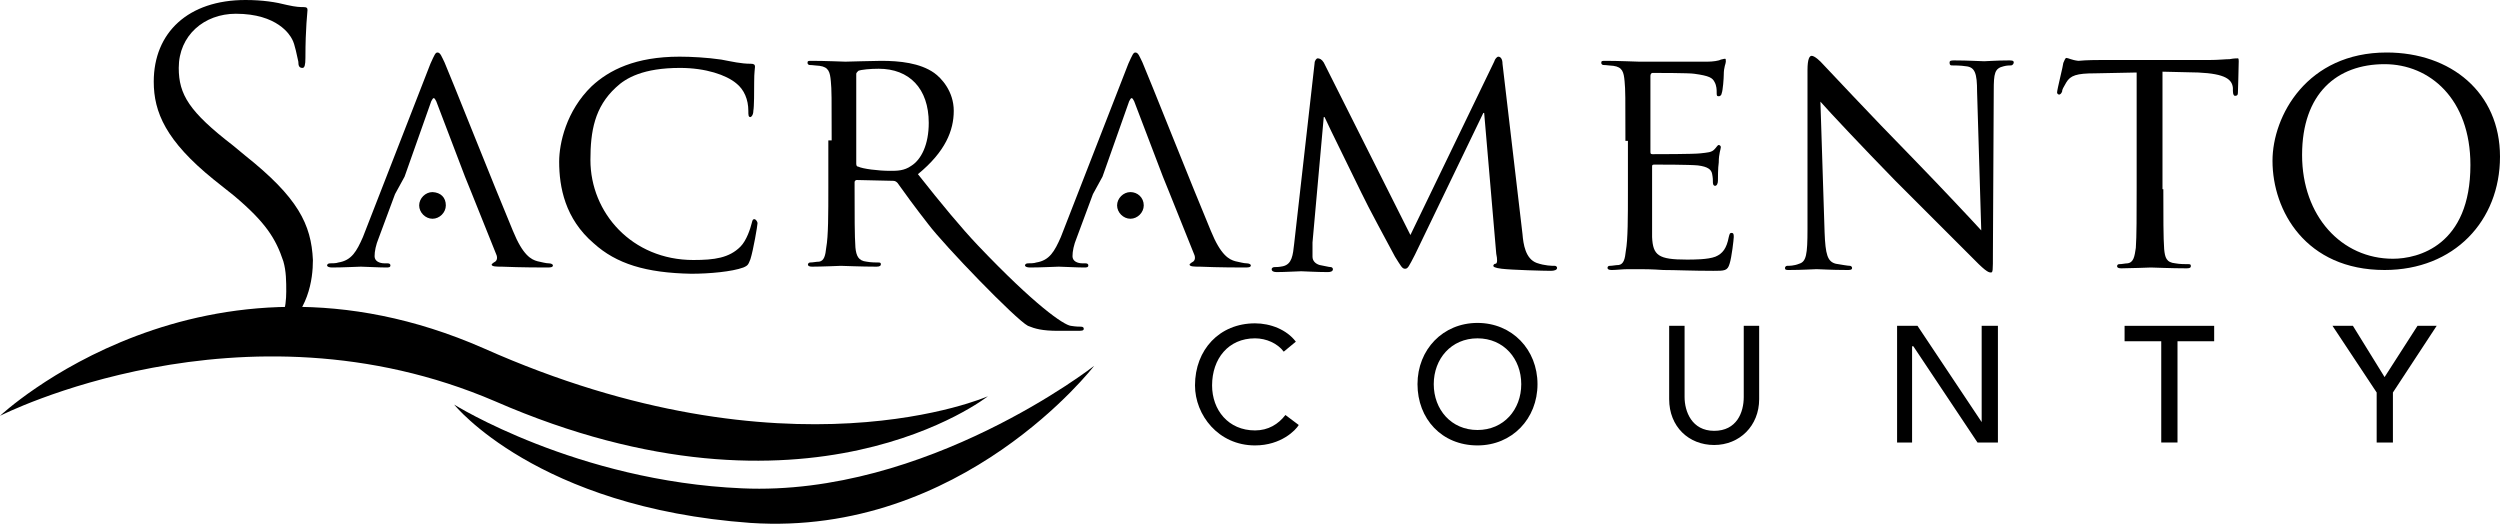 <?xml version="1.0" encoding="UTF-8"?><svg id="Layer_2" xmlns="http://www.w3.org/2000/svg" viewBox="0 0 600 125.7"><defs><style>.cls-1{stroke-width:0px;}</style></defs><g id="layer"><path class="cls-1" d="m572.8,12.6c15.4,0,27.2,9.6,27.2,25s-11,27.2-27.7,27.2c-18.9,0-26.9-14.2-26.9-26.2,0-10.8,8.3-26,27.4-26h0Zm1.5,49.5c6.1,0,18.6-3.2,18.6-22.5,0-15.9-9.8-24.2-20.6-24.2-11.5,0-19.8,7.1-19.8,21.8s9.5,24.9,21.8,24.9h0Z"/><path class="cls-1" d="m58.8,37.3l-2.9-2.4c-10.5-8.1-13-12.2-13-18.6,0-7.8,6.1-13,13.7-13,10,0,13,5.1,13.5,6.1.7,1.2,1.2,4.2,1.5,5.4,0,1,.2,1.5,1,1.5.5,0,.7-.7.7-2.4,0-7.3.5-11,.5-11.5s-.2-.7-1-.7c-.7,0-1.7,0-3.9-.5-2.7-.7-5.9-1.2-10-1.2-13.7,0-22,7.8-22,19.6,0,7.3,2.9,14.2,14.4,23.5l4.9,3.9c7.6,6.4,10,10.3,11.8,15.7.7,2.4.7,4.9.7,7.3,0,3.9-1,7.3-2.4,10.5h.2c7.6-5.4,8.6-13.5,8.6-18.1-.4-8.6-3.6-15-16.3-25.1h0Z"/><path class="cls-1" d="m142.5,58.4c-6.9-5.9-8.3-13.5-8.3-19.6,0-4.4,1.7-12.2,7.8-18.1,4.2-3.9,10.5-7.1,21.1-7.1,2.7,0,6.6.2,10,.7,2.7.5,4.7,1,7.1,1,.7,0,1,.2,1,.7s-.2,1.2-.2,3.7c0,2.2,0,5.9-.2,6.9,0,1-.5,1.5-.7,1.5-.5,0-.5-.5-.5-1.5,0-2.7-1-5.1-2.9-6.6-2.4-2-7.3-3.7-13.5-3.7-8.8,0-13,2.4-15.4,4.7-5.1,4.7-6.1,10.5-6.1,17.4,0,12.7,10,24,24.7,24,5.1,0,8.6-.5,11.3-3.2,1.5-1.5,2.4-4.4,2.7-5.6.2-.7.2-1,.7-1,.2,0,.7.5.7,1s-1,6.4-1.7,8.6c-.5,1.2-.5,1.5-1.7,2-2.7,1-8.1,1.5-12.5,1.5-10.9-.2-18-2.4-23.4-7.3h0Z"/><path class="cls-1" d="m199.6,33.7c0-10.3,0-12.2-.2-14.2-.2-2.2-.5-3.4-2.7-3.7-.5,0-1.7-.2-2.4-.2-.2,0-.5-.2-.5-.5,0-.5.2-.5,1-.5,3.2,0,7.8.2,8.1.2.7,0,6.6-.2,8.6-.2,4.4,0,9.3.5,12.7,2.9,1.7,1.2,4.7,4.4,4.7,9.1s-2,9.8-8.6,15.2c5.6,7.1,10.5,13,14.4,17.1,13.7,14.4,20.6,19.1,22.3,19.3,1.2.2,2,.2,2.4.2.5,0,.7.2.7.5,0,.5-.5.5-1.7.5h-4.4c-3.9,0-5.6-.5-7.3-1.2-2.9-1.5-20.1-19.3-24-24.5-2.9-3.7-5.9-7.8-7.3-9.8-.2-.2-.5-.5-1-.5l-8.8-.2c-.2,0-.5.2-.5.5v1.5c0,6.4,0,11.5.2,14.2.2,2,.7,3.2,2.7,3.4,1,.2,2.4.2,2.9.2s.5.2.5.5c0,.2-.2.5-1,.5-3.7,0-8.1-.2-8.6-.2,0,0-4.7.2-6.9.2-.7,0-1-.2-1-.5,0-.2.2-.5.5-.5.7,0,1.5-.2,2.2-.2,1.2-.2,1.5-1.5,1.7-3.4.5-2.7.5-8.1.5-14.4v-11.3h.8Zm5.9,5.6c0,.5.2.7.5.7,1,.5,4.7,1,7.6,1,1.7,0,3.4,0,5.1-1.2,2.4-1.5,4.2-5.1,4.2-10.3,0-8.3-4.7-13-12-13-2,0-4.2.2-4.9.5-.2.2-.5.5-.5.7v21.6h0Z"/><path class="cls-1" d="m365.4,56.2c.2,2.4.7,5.9,3.4,6.9,2,.7,3.7.7,4.4.7.2,0,.5.2.5.5,0,.5-.7.7-1.5.7-1.5,0-9.3-.2-11.8-.5-1.7-.2-2-.5-2-.7s.2-.5.5-.5c.5,0,.5-1,.2-2.4l-2.9-33.8h-.2l-16.4,34c-1.5,2.9-1.7,3.4-2.4,3.4s-1-.7-2.4-2.9c-1.7-3.2-6.4-11.8-8.1-15.4-2-4.2-7.6-15.4-8.8-18.1h-.2l-2.7,30.1v3.4c0,1,.7,1.7,1.7,2,1.2.2,2.2.5,2.7.5.2,0,.5.2.5.5,0,.5-.5.7-1.2.7-2.7,0-5.9-.2-6.4-.2-.7,0-3.9.2-5.9.2-.7,0-1.2-.2-1.2-.7,0-.2.2-.5.7-.5s1,0,2-.2c2.2-.5,2.4-2.7,2.7-5.4l4.9-43.3c0-.7.5-1.2.7-1.2.5,0,1,.2,1.5,1l20.8,41.4,20.1-41.6c.2-.7.7-1.2,1-1.2.5,0,1,.5,1,1.7l4.8,40.9h0Z"/><path class="cls-1" d="m390.1,33.7c0-10.3,0-12.2-.2-14.2-.2-2.2-.5-3.4-2.7-3.7-.5,0-1.7-.2-2.4-.2-.2,0-.5-.2-.5-.5,0-.5.2-.5,1-.5,3.2,0,7.6.2,8.1.2h16.4c1.2,0,2.7-.2,3.2-.5.2,0,.7-.2,1-.2.2,0,.2.2.2.7s-.5,1.2-.5,3.2c0,.7-.2,3.7-.5,4.4,0,.2-.2.7-.7.7s-.5-.2-.5-1c0-.5,0-1.5-.5-2.4-.5-1-1.2-1.5-4.9-2-1.2-.2-9.1-.2-10-.2-.2,0-.5.2-.5.7v18.1c0,.5,0,.7.5.7,1,0,10,0,11.5-.2,1.7-.2,2.7-.2,3.4-1,.5-.5.7-1,1-1,.2,0,.5.2.5.5,0,.5-.5,1.5-.5,3.7-.2,1.2-.2,3.9-.2,4.4s-.2,1.2-.7,1.2c-.2,0-.5-.2-.5-.7,0-.7,0-1.2-.2-2.2s-1-1.7-3.4-2c-2-.2-9.3-.2-10.5-.2-.5,0-.5.2-.5.5v16.9c.2,4.4,1.5,5.4,8.3,5.4,1.7,0,5.1,0,6.9-.7,1.7-.7,2.7-2,3.2-4.7.2-.7.2-1,.7-1s.5.5.5,1-.5,4.9-1,6.4c-.5,1.7-1.2,1.7-3.9,1.7-5.1,0-9.1-.2-12-.2-2.9-.2-4.7-.2-5.6-.2h-2.9c-1.2,0-2.9.2-3.9.2-.7,0-1-.2-1-.5s.2-.5.5-.5c.7,0,1.5-.2,2.2-.2,1.2-.2,1.5-1.5,1.7-3.4.5-2.7.5-8.1.5-14.4v-12h-.6v-.1Z"/><path class="cls-1" d="m437.9,55.7c.2,5.4.7,7.1,2.7,7.6,1.2.2,2.9.5,3.4.5.2,0,.5.2.5.5,0,.5-.5.5-1.2.5-3.9,0-6.6-.2-7.3-.2s-3.4.2-6.6.2c-.7,0-1,0-1-.5,0-.2.2-.5.5-.5.5,0,1.7,0,2.9-.5,1.7-.5,2-2.2,2-8.3V16.8c0-2.7.5-3.4,1-3.4.7,0,2,1.2,2.7,2,1,1,11,11.8,21.8,22.8,6.9,7.1,14.2,14.9,16.2,17.1l-1-33.3c0-4.4-.5-5.9-2.7-6.1-1.2-.2-2.9-.2-3.4-.2s-.5-.5-.5-.7c0-.5.5-.5,1.2-.5,3.2,0,6.4.2,7.1.2s2.9-.2,5.9-.2c.7,0,1.2,0,1.2.5,0,.2-.2.7-.7.7-.2,0-1,0-1.7.2-2.2.5-2.4,1.7-2.4,5.9l-.2,38.9c0,4.4,0,4.7-.5,4.7-.7,0-1.5-.5-5.1-4.2l-17.9-17.9c-8.1-8.3-15.7-16.4-17.9-18.9l1,31.3h0Z"/><path class="cls-1" d="m519.2,45.4c0,6.4,0,11.8.2,14.4.2,2,.5,3.2,2.7,3.4,1,.2,2.4.2,3.2.2.5,0,.5.2.5.5s-.2.5-1,.5c-3.7,0-8.1-.2-8.6-.2-.2,0-5.1.2-7.1.2-.7,0-1-.2-1-.5s.2-.5.5-.5c.7,0,1.5-.2,2-.2,1.5-.2,1.7-1.7,2-3.7.2-2.7.2-8.1.2-14.4v-27.7l-10,.2c-4.4,0-5.9.5-6.9,2.2-.7,1.2-1,1.7-1,2.2-.2.5-.5.7-.7.7s-.5-.2-.5-.5c0-.7,1.5-6.6,1.5-7.1.2-.5.5-1.2.7-1.2.5,0,1.2.5,2.9.7,2-.2,4.7-.2,5.4-.2h26c2.2,0,3.9-.2,4.9-.2,1-.2,1.7-.2,2-.2.2,0,.2.5.2.7,0,2-.2,6.9-.2,7.6,0,.5-.2.7-.7.7-.2,0-.5-.2-.5-1.2v-.7c-.2-2-1.7-3.4-8.3-3.7l-8.6-.2v28.2h.2Z"/><path class="cls-1" d="m262.3,46.6l-3.9,10.5c-.7,1.7-1,3.2-1,4.4s1.2,1.7,2.4,1.7h.7c.5,0,.7.2.7.5,0,.5-.5.5-1,.5-1.7,0-5.4-.2-6.1-.2s-4.2.2-6.9.2c-.7,0-1.2-.2-1.2-.5,0-.2.2-.5.7-.5s1.5,0,2-.2c3.2-.5,4.4-2.7,5.9-6.1l16.2-41.6c1-2.2,1.2-2.7,1.7-2.7.7,0,1,1,1.7,2.4,1.2,2.7,12.2,30.4,16.4,40.4,2.4,5.9,4.4,6.9,5.9,7.3,1,.2,2,.5,2.7.5.5,0,1,.2,1,.5,0,.5-.7.5-1.5.5-1,0-6.1,0-10.8-.2-1.2,0-2.4,0-2.4-.5,0-.2.2-.2.5-.5.5-.2,1-.7.7-1.7l-6.1-15.2-1.5-3.7-6.9-18.1c-.5-1-.7-1-1.2,0l-6.4,18.1-2.3,4.2h0Z"/><path class="cls-1" d="m274.5,49.3c0,1.7-1.5,3.2-3.2,3.2s-3.2-1.5-3.2-3.2,1.5-3.2,3.2-3.2,3.2,1.3,3.2,3.2h0Z"/><path class="cls-1" d="m94.8,46.6l-3.9,10.5c-.7,1.7-1,3.2-1,4.4s1.2,1.7,2.4,1.7h.7c.5,0,.7.2.7.5,0,.5-.5.5-1,.5-1.7,0-5.4-.2-6.1-.2s-4.2.2-6.9.2c-.7,0-1.2-.2-1.2-.5,0-.2.2-.5.7-.5s1.5,0,2-.2c3.2-.5,4.4-2.7,5.9-6.1l16.2-41.6c1-2.2,1.2-2.7,1.7-2.7.7,0,1,1,1.7,2.4,1.2,2.7,12.2,30.4,16.4,40.4,2.4,5.9,4.4,6.9,5.9,7.3,1,.2,2,.5,2.7.5.5,0,1,.2,1,.5,0,.5-.7.5-1.5.5-1,0-6.1,0-10.8-.2-1.2,0-2.4,0-2.4-.5,0-.2.2-.2.5-.5.5-.2,1-.7.7-1.7l-6.1-15.2-1.5-3.7-6.9-18.1c-.5-1-.7-1-1.2,0l-6.4,18.1-2.3,4.2h0Z"/><path class="cls-1" d="m107,49.3c0,1.7-1.5,3.2-3.2,3.2s-3.2-1.5-3.2-3.2,1.5-3.2,3.2-3.2c2,.1,3.2,1.3,3.2,3.2h0Z"/><path class="cls-1" d="m308.1,84.4c-1.5-2-4.2-3.2-6.9-3.2-6.4,0-10.3,4.9-10.3,11.3,0,5.9,3.9,10.8,10.3,10.8,3.2,0,5.6-1.5,7.3-3.7l3.2,2.4c-.7,1.2-4.2,4.9-10.5,4.9-8.8,0-14.4-7.3-14.4-14.4,0-8.6,5.9-14.9,14.4-14.9,3.7,0,7.6,1.5,9.8,4.4l-2.9,2.4h0Z"/><path class="cls-1" d="m340.2,92.2c0-8.3,6.1-14.7,14.4-14.7s14.4,6.4,14.4,14.7-6.1,14.7-14.4,14.7c-8.6,0-14.4-6.4-14.4-14.7h0Zm24.9,0c0-6.1-4.2-11-10.5-11s-10.5,4.9-10.5,11,4.2,11,10.5,11,10.5-4.9,10.5-11h0Z"/><path class="cls-1" d="m404.3,78.2v17.1c0,3.4,1.7,8.1,7.1,8.1s7.1-4.4,7.1-8.1v-17.1h3.7v17.6c0,6.4-4.7,11-10.8,11s-10.8-4.4-10.8-11v-17.6h3.7Z"/><polygon class="cls-1" points="455.3 78.2 460.2 78.2 475.6 101.3 475.6 101.3 475.6 78.2 479.5 78.2 479.5 106.2 474.6 106.2 459.2 83.1 458.9 83.1 458.9 106.2 455.3 106.2 455.3 78.2"/><polygon class="cls-1" points="518.7 81.9 509.9 81.9 509.9 78.2 531.4 78.2 531.4 81.9 522.6 81.9 522.6 106.2 518.7 106.2 518.7 81.9"/><polygon class="cls-1" points="570.4 94.2 559.8 78.2 564.7 78.2 572.3 90.5 580.2 78.2 584.8 78.2 574.3 94.2 574.3 106.2 570.4 106.2 570.4 94.2"/><path class="cls-1" d="m237.1,95.1s-43.1,34-118.3,1.2C58,70.2,0,99.8,0,99.8c0,0,48.7-45.8,116.1-16.2,73.2,32.6,121,11.5,121,11.5h0Z"/><path class="cls-1" d="m109,97.1s29.4,18.4,69.1,20.1c44.3,2,84.5-29.4,84.5-29.4,0,0-31.6,41.1-82.5,37.7-51.3-3.7-71.1-28.4-71.1-28.4h0Z"/></g></svg>